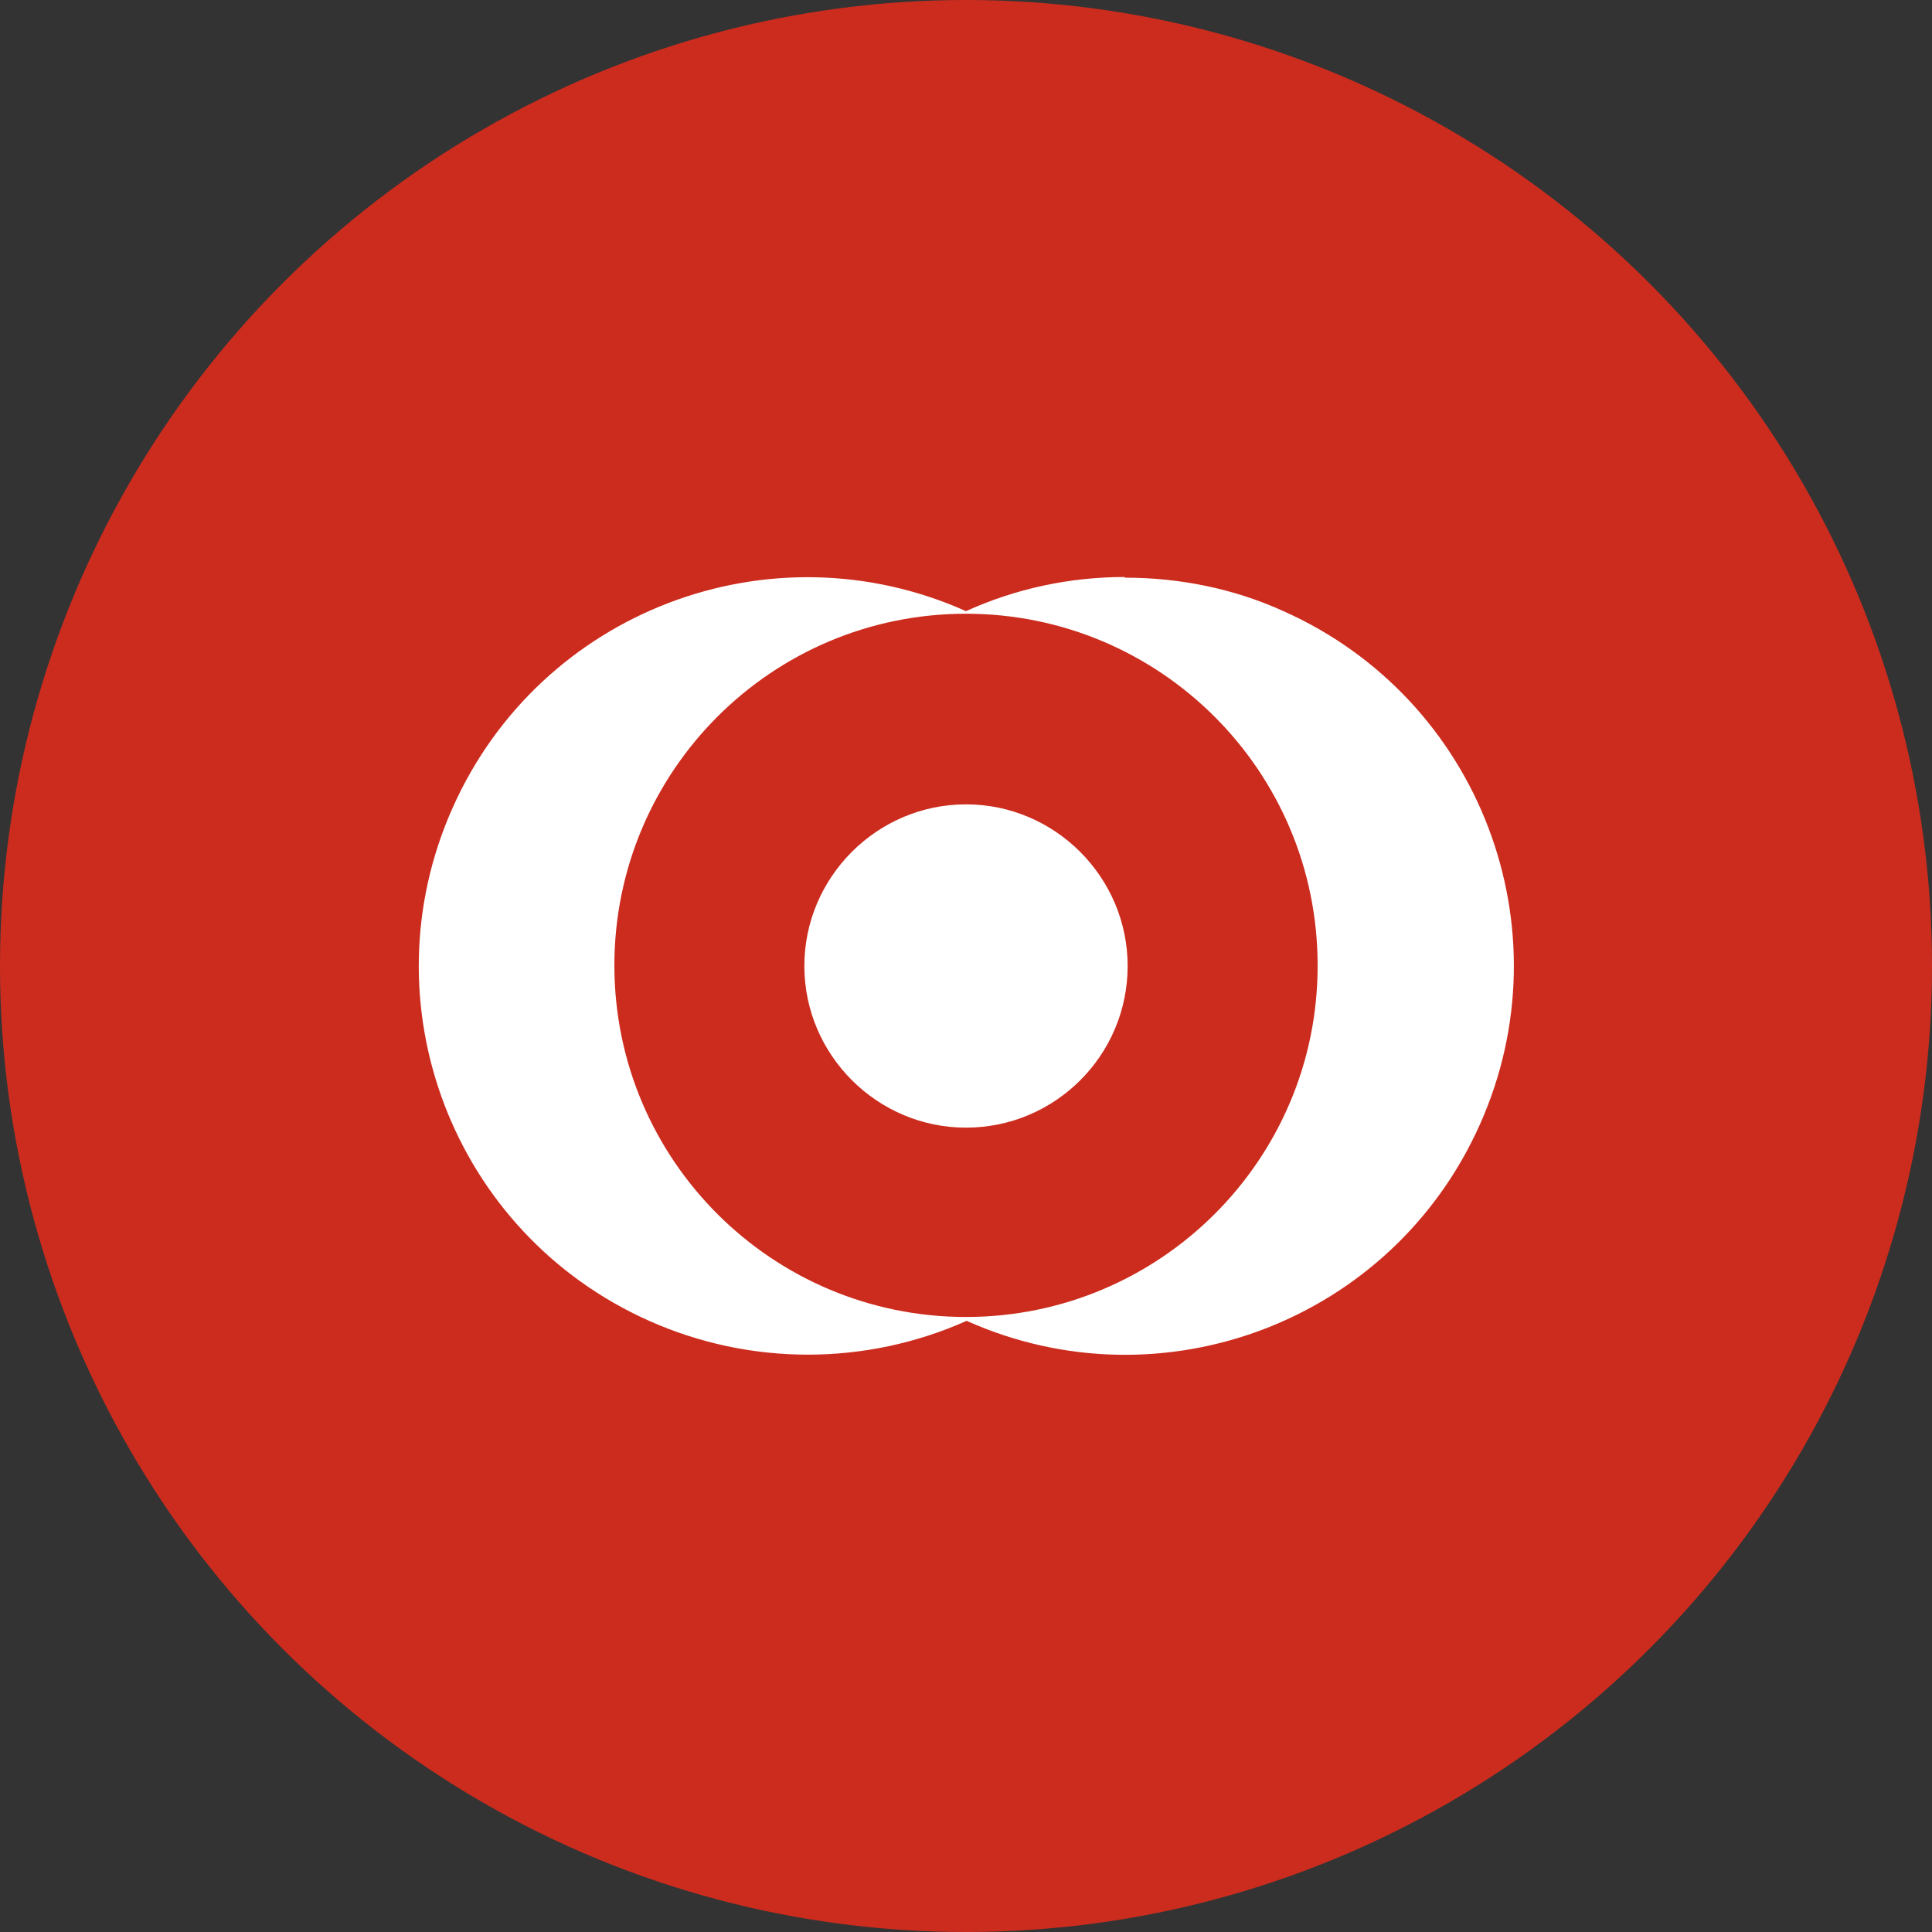 <?xml version='1.0' encoding='utf-8'?>
<svg xmlns="http://www.w3.org/2000/svg" version="1.1" viewBox="0 0 300 300" width="300" height="300">
  <rect x="0" y="0" width="300" height="300" fill="#333333" stroke="none"/>
  <defs>
    <style>
      .cls-1 {
        fill: #fff;
      }

      .cls-2 {
        fill: #cc2c1e;
      }
    </style>
  <clipPath id="bz_circular_clip"><circle cx="150.0" cy="150.0" r="150.0" /></clipPath></defs>
  
  <g clip-path="url(#bz_circular_clip)"><g>
    <g id="Layer_1">
      <rect class="cls-2" y="0" width="300" height="300" />
      <path class="cls-1" d="M174.6,89.6c-8.5,0-16.9,1.8-24.6,5.3-30.4-13.6-66.1,0-79.7,30.5-13.6,30.4,0,66.1,30.5,79.7,15.7,7,33.6,7,49.3,0,30.4,13.6,66.1,0,79.7-30.5,13.6-30.4,0-66.1-30.5-79.7-7.7-3.5-16.1-5.2-24.6-5.2ZM150,204.5c-30.1,0-54.6-24.4-54.6-54.6,0-30.1,24.4-54.6,54.6-54.6,30.1,0,54.6,24.4,54.6,54.6,0,0,0,0,0,.1,0,30.1-24.5,54.5-54.6,54.5ZM175.1,150c0,13.9-11.3,25.1-25.1,25.1s-25.1-11.3-25.1-25.1,11.3-25.1,25.1-25.1,25.1,11.3,25.1,25.1Z" />
    </g>
  </g>
</g></svg>